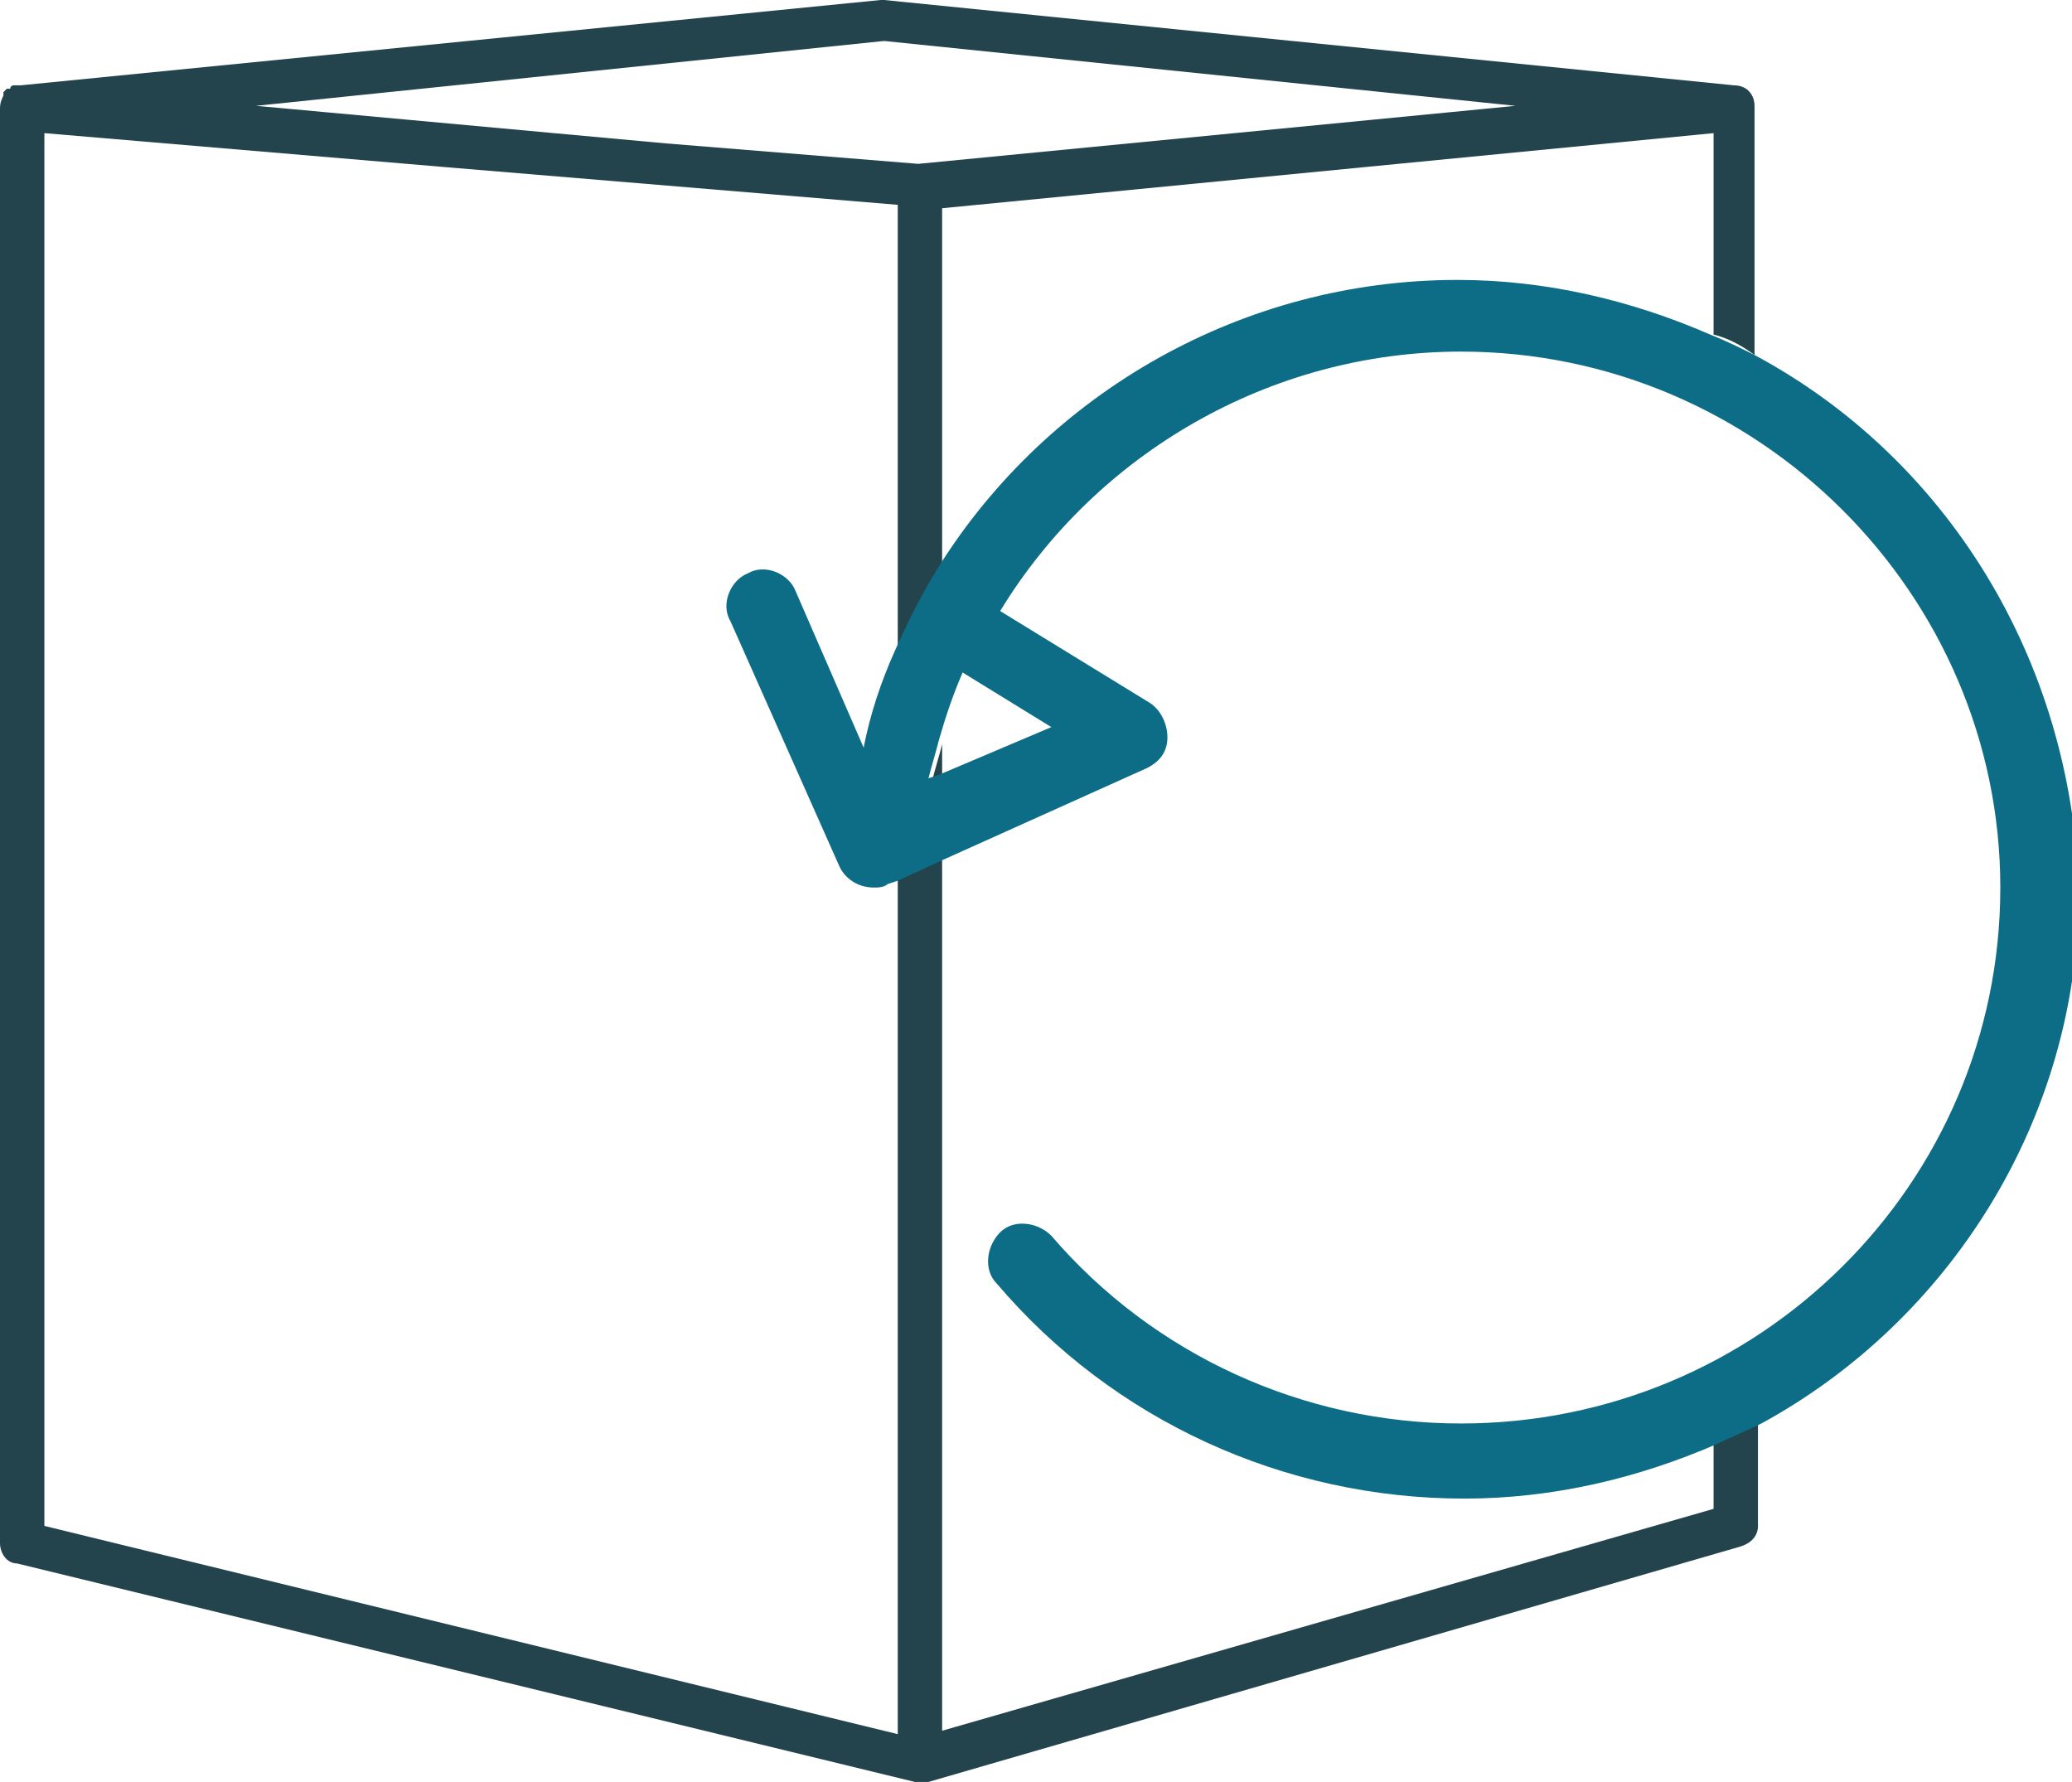 <?xml version="1.0" encoding="utf-8"?>
<!-- Generator: Adobe Illustrator 27.5.0, SVG Export Plug-In . SVG Version: 6.00 Build 0)  -->
<svg version="1.1" id="Layer_1" xmlns="http://www.w3.org/2000/svg" xmlns:xlink="http://www.w3.org/1999/xlink" x="0px" y="0px"
	 viewBox="0 0 60.7 52.2" style="enable-background:new 0 0 60.7 52.2;" xml:space="preserve">
<style type="text/css">
	.st0{fill:none;}
	.st1{fill:#23444D;}
	.st2{fill:#0D6C86;}
</style>
<g>
	<polygon class="st0" points="44.3,3.2 25.8,1.3 7.4,3.1 19.5,4.2 26.9,4.8 	"/>
	<path class="st0" d="M27.6,6.1v10.5c3.2-5.1,8.9-8.4,15.2-8.4c2.6,0,5.1,0.6,7.4,1.6V3.9L27.6,6.1z"/>
	<path class="st0" d="M25.6,25.9c-0.4,0-0.8-0.2-1-0.6l-3.2-7.2c-0.2-0.5,0-1.2,0.5-1.4c0.5-0.2,1.2,0,1.4,0.5l2,4.6
		c0.2-1,0.5-1.9,0.9-2.8v-13L13.1,4.9l-11.8-1v40.8l25,6.1V25.6L26,25.8C25.8,25.8,25.7,25.9,25.6,25.9z"/>
	<path class="st0" d="M30.8,21.3l-2.6-1.5c-0.3,0.6-0.5,1.3-0.7,2v1L30.8,21.3z"/>
	<path class="st0" d="M34.2,21.5c0,0.4-0.3,0.7-0.6,0.9l-6,2.7v25.7l22.6-6.5v-2c-2.3,1-4.8,1.6-7.4,1.6c-5.3,0-10.2-2.3-13.7-6.3
		c-0.4-0.4-0.3-1.1,0.1-1.5c0.4-0.4,1.1-0.3,1.5,0.1c3,3.5,7.4,5.5,12,5.5c8.7,0,15.8-7,15.8-15.7c0-8.7-7.1-15.7-15.8-15.7
		c-5.6,0-10.7,3-13.5,7.6l4.4,2.7C34,20.7,34.2,21.1,34.2,21.5z"/>
	<g>
		<path class="st1" d="M27.6,22.8v-1c-0.1,0.4-0.2,0.7-0.3,1.1c0,0,0,0,0,0L27.6,22.8z"/>
		<path class="st1" d="M51.4,10.4V3.5c0-0.1,0-0.1,0-0.2c0-0.1,0-0.1,0-0.2c0-0.3-0.2-0.6-0.6-0.6L25.9,0c0,0-0.1,0-0.1,0L0.6,2.5
			c0,0-0.1,0-0.1,0c0,0-0.1,0-0.1,0c0,0-0.1,0-0.1,0.1c0,0,0,0-0.1,0c0,0,0,0,0,0c0,0-0.1,0.1-0.1,0.1c0,0,0,0,0,0.1
			C0,3,0,3.1,0,3.2c0,0,0,0,0,0v0c0,0,0,0,0,0c0,0,0,0,0,0v42c0,0.3,0.2,0.6,0.5,0.6l26.3,6.4c0,0,0.1,0,0.2,0c0,0,0,0,0,0s0,0,0,0
			c0.1,0,0.1,0,0.2,0L51,45.3c0.3-0.1,0.5-0.3,0.5-0.6v-3.1c-0.4,0.2-0.8,0.4-1.3,0.6v2l-22.6,6.5V25.1l-1.3,0.6v25.1l-25-6.1V3.9
			l11.8,1l13.2,1.1v13c0.4-0.9,0.8-1.7,1.3-2.5V6.1l22.6-2.2v5.9C50.6,9.9,51,10.1,51.4,10.4z M26.9,4.8l-7.4-0.6l-12-1.1l18.4-1.9
			l18.5,1.9L26.9,4.8z"/>
	</g>
	<path class="st2" d="M51.4,10.4c-0.4-0.2-0.8-0.4-1.3-0.6c-2.3-1-4.8-1.6-7.4-1.6c-6.3,0-12,3.3-15.2,8.4c-0.5,0.8-0.9,1.6-1.3,2.5
		c-0.4,0.9-0.7,1.8-0.9,2.8l-2-4.6c-0.2-0.5-0.9-0.8-1.4-0.5c-0.5,0.2-0.8,0.9-0.5,1.4l3.2,7.2c0.2,0.4,0.6,0.6,1,0.6
		c0.1,0,0.3,0,0.4-0.1l0.3-0.1l1.3-0.6l6-2.7c0.4-0.2,0.6-0.5,0.6-0.9s-0.2-0.8-0.5-1l-4.4-2.7c2.8-4.6,7.9-7.6,13.5-7.6
		c8.7,0,15.8,7.1,15.8,15.7c0,8.7-7.1,15.7-15.8,15.7c-4.6,0-9-2-12-5.5c-0.4-0.4-1.1-0.5-1.5-0.1c-0.4,0.4-0.5,1.1-0.1,1.5
		c3.4,4,8.4,6.3,13.7,6.3c2.6,0,5.1-0.6,7.4-1.6c0.4-0.2,0.9-0.4,1.3-0.6c5.5-3,9.3-8.9,9.3-15.6C60.7,19.3,57,13.4,51.4,10.4z
		 M30.8,21.3l-3.3,1.4l-0.3,0.1c0,0,0,0,0,0c0.1-0.4,0.2-0.7,0.3-1.1c0.2-0.7,0.4-1.3,0.7-2L30.8,21.3z"/>
</g>
</svg>
